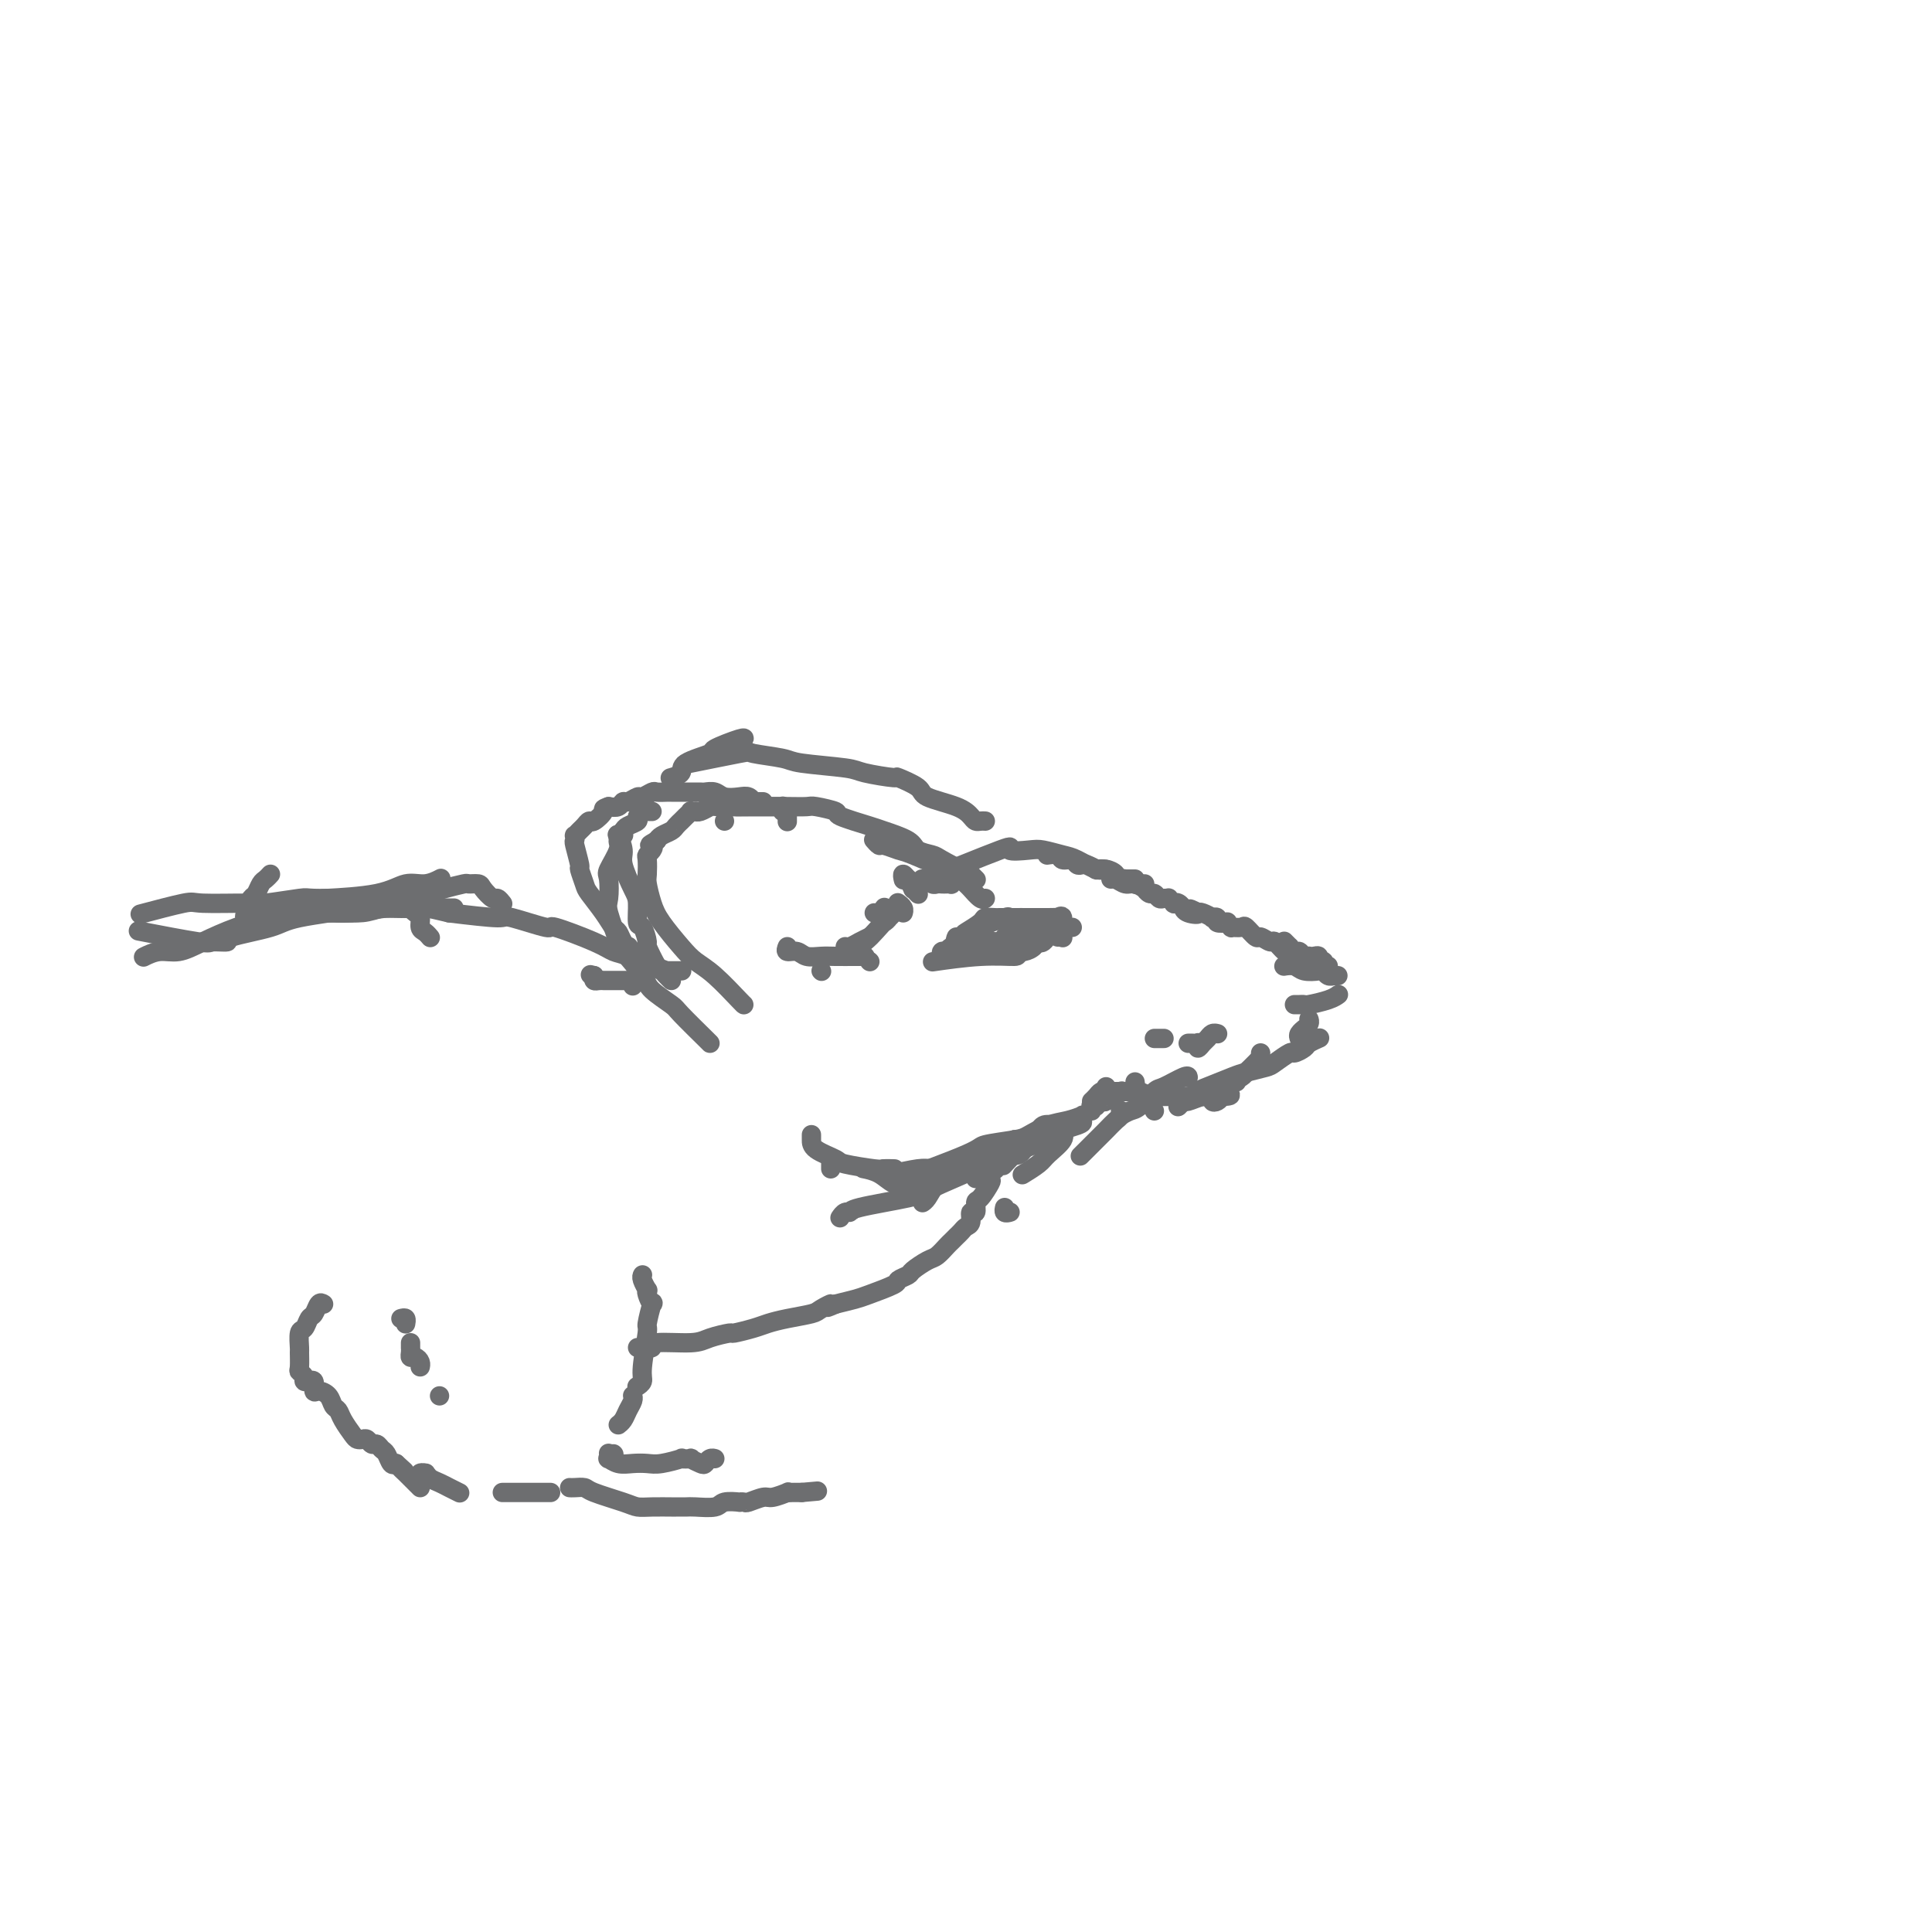 <svg viewBox='0 0 400 400' version='1.1' xmlns='http://www.w3.org/2000/svg' xmlns:xlink='http://www.w3.org/1999/xlink'><g fill='none' stroke='rgb(109,110,112)' stroke-width='4' stroke-linecap='round' stroke-linejoin='round'><path d='M172,241c0.000,0.422 0.000,0.844 0,1c0.000,0.156 0.000,0.044 0,0c0.000,-0.044 0.000,-0.022 0,0'/><path d='M183,242c0.443,0.392 0.886,0.785 1,1c0.114,0.215 -0.102,0.254 1,0c1.102,-0.254 3.522,-0.800 5,-1c1.478,-0.200 2.013,-0.054 3,0c0.987,0.054 2.425,0.015 3,0c0.575,-0.015 0.288,-0.008 0,0'/><path d='M206,241c0.453,-0.030 0.906,-0.061 1,0c0.094,0.061 -0.171,0.212 0,0c0.171,-0.212 0.777,-0.788 1,-1c0.223,-0.212 0.064,-0.061 0,0c-0.064,0.061 -0.032,0.030 0,0'/><path d='M217,236c-0.087,-0.342 -0.174,-0.684 0,-1c0.174,-0.316 0.607,-0.607 1,-1c0.393,-0.393 0.744,-0.889 1,-1c0.256,-0.111 0.415,0.162 1,0c0.585,-0.162 1.596,-0.761 2,-1c0.404,-0.239 0.202,-0.120 0,0'/><path d='M226,230c0.032,-0.415 0.064,-0.829 0,-1c-0.064,-0.171 -0.225,-0.097 0,0c0.225,0.097 0.835,0.218 1,0c0.165,-0.218 -0.115,-0.775 0,-1c0.115,-0.225 0.627,-0.117 1,0c0.373,0.117 0.608,0.241 1,0c0.392,-0.241 0.941,-0.849 1,-1c0.059,-0.151 -0.373,0.156 0,0c0.373,-0.156 1.550,-0.774 2,-1c0.450,-0.226 0.173,-0.061 0,0c-0.173,0.061 -0.242,0.016 0,0c0.242,-0.016 0.796,-0.004 1,0c0.204,0.004 0.058,0.001 0,0c-0.058,-0.001 -0.029,-0.001 0,0'/><path d='M235,224c0.111,0.844 0.222,1.689 0,2c-0.222,0.311 -0.778,0.089 -1,0c-0.222,-0.089 -0.111,-0.044 0,0'/><path d='M229,225c-0.024,0.417 -0.049,0.833 0,1c0.049,0.167 0.171,0.083 0,0c-0.171,-0.083 -0.633,-0.167 -1,0c-0.367,0.167 -0.637,0.583 -1,1c-0.363,0.417 -0.818,0.833 -1,1c-0.182,0.167 -0.091,0.083 0,0'/><path d='M218,235c0.065,0.030 0.130,0.061 0,0c-0.130,-0.061 -0.455,-0.212 -1,0c-0.545,0.212 -1.309,0.789 -2,1c-0.691,0.211 -1.310,0.057 -2,0c-0.690,-0.057 -1.453,-0.015 -2,0c-0.547,0.015 -0.878,0.004 -1,0c-0.122,-0.004 -0.035,-0.001 0,0c0.035,0.001 0.017,0.001 0,0'/><path d='M199,242c0.331,-0.327 0.663,-0.653 1,-1c0.337,-0.347 0.681,-0.713 2,-1c1.319,-0.287 3.615,-0.494 5,-1c1.385,-0.506 1.860,-1.313 3,-2c1.140,-0.688 2.945,-1.256 4,-2c1.055,-0.744 1.361,-1.662 2,-2c0.639,-0.338 1.611,-0.097 2,0c0.389,0.097 0.194,0.048 0,0'/><path d='M230,226c0.305,0.000 0.611,0.000 1,0c0.389,-0.000 0.862,-0.001 1,0c0.138,0.001 -0.061,0.004 0,0c0.061,-0.004 0.380,-0.015 1,0c0.620,0.015 1.542,0.057 2,0c0.458,-0.057 0.451,-0.211 1,0c0.549,0.211 1.652,0.789 2,1c0.348,0.211 -0.060,0.057 0,0c0.060,-0.057 0.588,-0.015 1,0c0.412,0.015 0.707,0.004 1,0c0.293,-0.004 0.585,-0.001 1,0c0.415,0.001 0.952,0.000 1,0c0.048,-0.000 -0.392,-0.000 0,0c0.392,0.000 1.615,0.000 2,0c0.385,-0.000 -0.069,0.000 0,0c0.069,-0.000 0.663,-0.000 1,0c0.337,0.000 0.419,0.000 1,0c0.581,-0.000 1.662,-0.001 2,0c0.338,0.001 -0.068,0.004 0,0c0.068,-0.004 0.610,-0.014 1,0c0.390,0.014 0.629,0.054 1,0c0.371,-0.054 0.873,-0.200 1,0c0.127,0.200 -0.120,0.746 0,1c0.120,0.254 0.606,0.215 1,0c0.394,-0.215 0.697,-0.608 1,-1'/><path d='M253,227c3.497,-0.073 0.740,-0.755 0,-1c-0.740,-0.245 0.536,-0.055 1,0c0.464,0.055 0.117,-0.027 0,0c-0.117,0.027 -0.004,0.162 0,0c0.004,-0.162 -0.101,-0.620 0,-1c0.101,-0.380 0.409,-0.680 1,-1c0.591,-0.320 1.464,-0.659 2,-1c0.536,-0.341 0.736,-0.684 1,-1c0.264,-0.316 0.593,-0.606 1,-1c0.407,-0.394 0.894,-0.894 1,-1c0.106,-0.106 -0.168,0.182 0,0c0.168,-0.182 0.777,-0.832 1,-1c0.223,-0.168 0.060,0.147 0,0c-0.060,-0.147 -0.017,-0.756 0,-1c0.017,-0.244 0.009,-0.122 0,0'/><path d='M244,229c0.507,-0.479 1.014,-0.958 1,-1c-0.014,-0.042 -0.550,0.354 0,0c0.550,-0.354 2.186,-1.457 3,-2c0.814,-0.543 0.808,-0.525 2,-1c1.192,-0.475 3.584,-1.441 5,-2c1.416,-0.559 1.856,-0.709 3,-1c1.144,-0.291 2.993,-0.722 4,-1c1.007,-0.278 1.172,-0.403 2,-1c0.828,-0.597 2.320,-1.666 3,-2c0.680,-0.334 0.547,0.068 1,0c0.453,-0.068 1.493,-0.606 2,-1c0.507,-0.394 0.483,-0.645 1,-1c0.517,-0.355 1.576,-0.816 2,-1c0.424,-0.184 0.212,-0.092 0,0'/><path d='M269,215c-0.121,-0.303 -0.243,-0.607 0,-1c0.243,-0.393 0.850,-0.876 1,-1c0.150,-0.124 -0.156,0.111 0,0c0.156,-0.111 0.773,-0.568 1,-1c0.227,-0.432 0.065,-0.838 0,-1c-0.065,-0.162 -0.032,-0.081 0,0'/><path d='M268,208c0.312,0.006 0.623,0.012 1,0c0.377,-0.012 0.819,-0.042 1,0c0.181,0.042 0.100,0.156 1,0c0.900,-0.156 2.781,-0.580 4,-1c1.219,-0.420 1.777,-0.834 2,-1c0.223,-0.166 0.112,-0.083 0,0'/><path d='M277,202c-0.446,0.008 -0.891,0.016 -1,0c-0.109,-0.016 0.119,-0.056 0,0c-0.119,0.056 -0.584,0.207 -1,0c-0.416,-0.207 -0.784,-0.774 -1,-1c-0.216,-0.226 -0.279,-0.113 -1,0c-0.721,0.113 -2.101,0.226 -3,0c-0.899,-0.226 -1.319,-0.792 -2,-1c-0.681,-0.208 -1.623,-0.060 -2,0c-0.377,0.060 -0.188,0.030 0,0'/><path d='M275,200c-0.414,-0.033 -0.828,-0.065 -1,0c-0.172,0.065 -0.101,0.228 0,0c0.101,-0.228 0.233,-0.846 0,-1c-0.233,-0.154 -0.832,0.154 -1,0c-0.168,-0.154 0.096,-0.772 0,-1c-0.096,-0.228 -0.551,-0.065 -1,0c-0.449,0.065 -0.894,0.033 -1,0c-0.106,-0.033 0.125,-0.065 0,0c-0.125,0.065 -0.607,0.229 -1,0c-0.393,-0.229 -0.697,-0.850 -1,-1c-0.303,-0.150 -0.603,0.170 -1,0c-0.397,-0.170 -0.890,-0.829 -1,-1c-0.110,-0.171 0.163,0.146 0,0c-0.163,-0.146 -0.761,-0.756 -1,-1c-0.239,-0.244 -0.120,-0.122 0,0'/><path d='M270,199c0.431,0.008 0.863,0.016 1,0c0.137,-0.016 -0.020,-0.057 0,0c0.020,0.057 0.216,0.211 0,0c-0.216,-0.211 -0.845,-0.787 -1,-1c-0.155,-0.213 0.166,-0.061 0,0c-0.166,0.061 -0.817,0.033 -1,0c-0.183,-0.033 0.102,-0.069 0,0c-0.102,0.069 -0.589,0.244 -1,0c-0.411,-0.244 -0.744,-0.907 -1,-1c-0.256,-0.093 -0.435,0.383 -1,0c-0.565,-0.383 -1.518,-1.627 -2,-2c-0.482,-0.373 -0.495,0.124 -1,0c-0.505,-0.124 -1.502,-0.871 -2,-1c-0.498,-0.129 -0.496,0.359 -1,0c-0.504,-0.359 -1.512,-1.564 -2,-2c-0.488,-0.436 -0.454,-0.103 -1,0c-0.546,0.103 -1.671,-0.024 -2,0c-0.329,0.024 0.137,0.199 0,0c-0.137,-0.199 -0.878,-0.772 -1,-1c-0.122,-0.228 0.376,-0.113 0,0c-0.376,0.113 -1.624,0.223 -2,0c-0.376,-0.223 0.120,-0.778 0,-1c-0.120,-0.222 -0.857,-0.111 -1,0c-0.143,0.111 0.308,0.222 0,0c-0.308,-0.222 -1.374,-0.778 -2,-1c-0.626,-0.222 -0.813,-0.111 -1,0'/><path d='M248,189c-3.299,-1.564 -0.547,-0.475 0,0c0.547,0.475 -1.111,0.337 -2,0c-0.889,-0.337 -1.008,-0.874 -1,-1c0.008,-0.126 0.142,0.159 0,0c-0.142,-0.159 -0.559,-0.760 -1,-1c-0.441,-0.240 -0.906,-0.117 -1,0c-0.094,0.117 0.182,0.229 0,0c-0.182,-0.229 -0.822,-0.797 -1,-1c-0.178,-0.203 0.107,-0.039 0,0c-0.107,0.039 -0.607,-0.046 -1,0c-0.393,0.046 -0.678,0.224 -1,0c-0.322,-0.224 -0.681,-0.849 -1,-1c-0.319,-0.151 -0.599,0.171 -1,0c-0.401,-0.171 -0.923,-0.834 -1,-1c-0.077,-0.166 0.291,0.166 0,0c-0.291,-0.166 -1.241,-0.829 -2,-1c-0.759,-0.171 -1.327,0.150 -2,0c-0.673,-0.150 -1.450,-0.771 -2,-1c-0.550,-0.229 -0.871,-0.065 -1,0c-0.129,0.065 -0.064,0.033 0,0'/><path d='M237,183c-0.457,-0.002 -0.914,-0.005 -1,0c-0.086,0.005 0.199,0.016 0,0c-0.199,-0.016 -0.884,-0.060 -1,0c-0.116,0.060 0.335,0.223 0,0c-0.335,-0.223 -1.457,-0.830 -2,-1c-0.543,-0.170 -0.508,0.099 -1,0c-0.492,-0.099 -1.512,-0.566 -2,-1c-0.488,-0.434 -0.445,-0.835 -1,-1c-0.555,-0.165 -1.707,-0.096 -2,0c-0.293,0.096 0.273,0.218 0,0c-0.273,-0.218 -1.387,-0.775 -2,-1c-0.613,-0.225 -0.726,-0.117 -1,0c-0.274,0.117 -0.708,0.241 -1,0c-0.292,-0.241 -0.442,-0.849 -1,-1c-0.558,-0.151 -1.522,0.156 -2,0c-0.478,-0.156 -0.468,-0.774 -1,-1c-0.532,-0.226 -1.607,-0.061 -2,0c-0.393,0.061 -0.106,0.016 0,0c0.106,-0.016 0.030,-0.005 0,0c-0.030,0.005 -0.015,0.002 0,0'/><path d='M252,214c0.089,0.025 0.178,0.050 0,0c-0.178,-0.050 -0.622,-0.175 -1,0c-0.378,0.175 -0.689,0.649 -1,1c-0.311,0.351 -0.622,0.577 -1,1c-0.378,0.423 -0.823,1.041 -1,1c-0.177,-0.041 -0.086,-0.743 0,-1c0.086,-0.257 0.167,-0.069 0,0c-0.167,0.069 -0.584,0.019 -1,0c-0.416,-0.019 -0.833,-0.005 -1,0c-0.167,0.005 -0.083,0.003 0,0'/><path d='M241,215c-0.452,0.000 -0.905,0.000 -1,0c-0.095,0.000 0.167,-0.000 0,0c-0.167,0.000 -0.762,0.000 -1,0c-0.238,-0.000 -0.119,0.000 0,0'/><path d='M235,182c-0.455,-0.000 -0.909,-0.000 -1,0c-0.091,0.000 0.182,0.001 0,0c-0.182,-0.001 -0.817,-0.003 -1,0c-0.183,0.003 0.088,0.011 0,0c-0.088,-0.011 -0.535,-0.039 -1,0c-0.465,0.039 -0.946,0.147 -1,0c-0.054,-0.147 0.321,-0.550 0,-1c-0.321,-0.450 -1.339,-0.947 -2,-1c-0.661,-0.053 -0.965,0.339 -2,0c-1.035,-0.339 -2.802,-1.410 -4,-2c-1.198,-0.590 -1.826,-0.700 -3,-1c-1.174,-0.300 -2.892,-0.790 -4,-1c-1.108,-0.210 -1.606,-0.139 -3,0c-1.394,0.139 -3.683,0.347 -4,0c-0.317,-0.347 1.338,-1.247 -2,0c-3.338,1.247 -11.668,4.642 -15,6c-3.332,1.358 -1.666,0.679 0,0'/><path d='M201,182c0.000,0.000 0.000,0.000 0,0c0.000,0.000 0.000,0.000 0,0'/><path d='M199,182c-0.455,0.030 -0.909,0.061 -1,0c-0.091,-0.061 0.183,-0.212 0,0c-0.183,0.212 -0.823,0.789 -1,1c-0.177,0.211 0.107,0.058 0,0c-0.107,-0.058 -0.607,-0.019 -1,0c-0.393,0.019 -0.679,0.019 -1,0c-0.321,-0.019 -0.678,-0.058 -1,0c-0.322,0.058 -0.608,0.212 -1,0c-0.392,-0.212 -0.890,-0.789 -1,-1c-0.110,-0.211 0.166,-0.057 0,0c-0.166,0.057 -0.776,0.015 -1,0c-0.224,-0.015 -0.064,-0.004 0,0c0.064,0.004 0.032,0.002 0,0'/><path d='M181,174c-0.105,-0.121 -0.209,-0.242 0,0c0.209,0.242 0.732,0.846 1,1c0.268,0.154 0.280,-0.143 1,0c0.720,0.143 2.147,0.725 3,1c0.853,0.275 1.131,0.243 3,1c1.869,0.757 5.331,2.301 7,3c1.669,0.699 1.547,0.551 2,1c0.453,0.449 1.480,1.493 2,2c0.520,0.507 0.531,0.476 1,1c0.469,0.524 1.395,1.603 2,2c0.605,0.397 0.887,0.114 1,0c0.113,-0.114 0.056,-0.057 0,0'/><path d='M202,182c-0.033,-0.033 -0.065,-0.066 0,0c0.065,0.066 0.228,0.230 0,0c-0.228,-0.230 -0.845,-0.853 -1,-1c-0.155,-0.147 0.154,0.182 0,0c-0.154,-0.182 -0.770,-0.874 -1,-1c-0.230,-0.126 -0.075,0.314 -1,0c-0.925,-0.314 -2.931,-1.384 -4,-2c-1.069,-0.616 -1.202,-0.780 -2,-1c-0.798,-0.220 -2.261,-0.497 -3,-1c-0.739,-0.503 -0.755,-1.234 -2,-2c-1.245,-0.766 -3.721,-1.568 -5,-2c-1.279,-0.432 -1.363,-0.494 -3,-1c-1.637,-0.506 -4.828,-1.456 -6,-2c-1.172,-0.544 -0.324,-0.682 -1,-1c-0.676,-0.318 -2.875,-0.817 -4,-1c-1.125,-0.183 -1.174,-0.049 -2,0c-0.826,0.049 -2.428,0.013 -4,0c-1.572,-0.013 -3.116,-0.004 -5,0c-1.884,0.004 -4.110,0.001 -5,0c-0.890,-0.001 -0.445,-0.001 0,0'/><path d='M163,170c-0.000,-0.032 -0.000,-0.065 0,0c0.000,0.065 0.001,0.227 0,0c-0.001,-0.227 -0.004,-0.845 0,-1c0.004,-0.155 0.015,0.151 0,0c-0.015,-0.151 -0.056,-0.758 0,-1c0.056,-0.242 0.208,-0.117 0,0c-0.208,0.117 -0.778,0.228 -1,0c-0.222,-0.228 -0.097,-0.793 0,-1c0.097,-0.207 0.167,-0.055 0,0c-0.167,0.055 -0.570,0.015 -1,0c-0.430,-0.015 -0.887,-0.004 -1,0c-0.113,0.004 0.117,0.001 0,0c-0.117,-0.001 -0.579,-0.001 -1,0c-0.421,0.001 -0.799,0.004 -1,0c-0.201,-0.004 -0.226,-0.015 -2,0c-1.774,0.015 -5.297,0.057 -7,0c-1.703,-0.057 -1.585,-0.211 -2,0c-0.415,0.211 -1.364,0.788 -2,1c-0.636,0.212 -0.959,0.061 -1,0c-0.041,-0.061 0.200,-0.031 0,0c-0.200,0.031 -0.842,0.065 -1,0c-0.158,-0.065 0.169,-0.228 0,0c-0.169,0.228 -0.833,0.849 -1,1c-0.167,0.151 0.164,-0.167 0,0c-0.164,0.167 -0.821,0.818 -1,1c-0.179,0.182 0.121,-0.106 0,0c-0.121,0.106 -0.661,0.606 -1,1c-0.339,0.394 -0.476,0.683 -1,1c-0.524,0.317 -1.435,0.662 -2,1c-0.565,0.338 -0.782,0.669 -1,1'/><path d='M136,174c-2.254,1.264 -1.388,0.923 -1,1c0.388,0.077 0.299,0.571 0,1c-0.299,0.429 -0.810,0.793 -1,1c-0.190,0.207 -0.061,0.259 0,1c0.061,0.741 0.054,2.173 0,3c-0.054,0.827 -0.153,1.051 0,2c0.153,0.949 0.559,2.625 1,4c0.441,1.375 0.917,2.449 2,4c1.083,1.551 2.774,3.578 4,5c1.226,1.422 1.989,2.237 3,3c1.011,0.763 2.271,1.472 4,3c1.729,1.528 3.927,3.873 5,5c1.073,1.127 1.021,1.036 1,1c-0.021,-0.036 -0.010,-0.018 0,0'/><path d='M150,170c0.000,0.000 0.000,0.000 0,0c0.000,0.000 0.000,0.000 0,0'/><path d='M158,166c-0.454,-0.002 -0.909,-0.004 -1,0c-0.091,0.004 0.181,0.015 0,0c-0.181,-0.015 -0.815,-0.056 -1,0c-0.185,0.056 0.078,0.207 0,0c-0.078,-0.207 -0.497,-0.774 -1,-1c-0.503,-0.226 -1.090,-0.113 -2,0c-0.910,0.113 -2.145,0.226 -3,0c-0.855,-0.226 -1.331,-0.793 -2,-1c-0.669,-0.207 -1.531,-0.056 -2,0c-0.469,0.056 -0.544,0.015 -1,0c-0.456,-0.015 -1.292,-0.004 -2,0c-0.708,0.004 -1.288,-0.000 -2,0c-0.712,0.000 -1.557,0.004 -2,0c-0.443,-0.004 -0.485,-0.016 -1,0c-0.515,0.016 -1.504,0.061 -2,0c-0.496,-0.061 -0.500,-0.228 -1,0c-0.500,0.228 -1.495,0.849 -2,1c-0.505,0.151 -0.519,-0.170 -1,0c-0.481,0.170 -1.428,0.829 -2,1c-0.572,0.171 -0.769,-0.146 -1,0c-0.231,0.146 -0.494,0.756 -1,1c-0.506,0.244 -1.253,0.122 -2,0'/><path d='M126,167c-1.665,0.566 -0.827,0.480 -1,1c-0.173,0.520 -1.357,1.646 -2,2c-0.643,0.354 -0.747,-0.064 -1,0c-0.253,0.064 -0.656,0.609 -1,1c-0.344,0.391 -0.629,0.626 -1,1c-0.371,0.374 -0.827,0.885 -1,1c-0.173,0.115 -0.061,-0.168 0,0c0.061,0.168 0.072,0.787 0,1c-0.072,0.213 -0.228,0.019 0,1c0.228,0.981 0.841,3.137 1,4c0.159,0.863 -0.137,0.434 0,1c0.137,0.566 0.705,2.125 1,3c0.295,0.875 0.316,1.064 1,2c0.684,0.936 2.029,2.619 3,4c0.971,1.381 1.567,2.460 2,3c0.433,0.540 0.703,0.541 1,1c0.297,0.459 0.619,1.377 1,2c0.381,0.623 0.819,0.951 1,1c0.181,0.049 0.105,-0.180 0,0c-0.105,0.180 -0.238,0.769 0,1c0.238,0.231 0.847,0.103 1,0c0.153,-0.103 -0.152,-0.182 0,0c0.152,0.182 0.759,0.623 1,1c0.241,0.377 0.116,0.689 0,1c-0.116,0.311 -0.224,0.622 0,1c0.224,0.378 0.778,0.822 1,1c0.222,0.178 0.111,0.089 0,0'/><path d='M135,168c-0.300,-0.006 -0.600,-0.013 -1,0c-0.400,0.013 -0.898,0.045 -1,0c-0.102,-0.045 0.194,-0.167 0,0c-0.194,0.167 -0.879,0.624 -1,1c-0.121,0.376 0.320,0.673 0,1c-0.320,0.327 -1.402,0.686 -2,1c-0.598,0.314 -0.712,0.585 -1,1c-0.288,0.415 -0.750,0.976 -1,1c-0.250,0.024 -0.287,-0.487 0,0c0.287,0.487 0.899,1.974 1,3c0.101,1.026 -0.310,1.592 0,3c0.310,1.408 1.341,3.656 2,5c0.659,1.344 0.945,1.782 1,3c0.055,1.218 -0.122,3.216 0,4c0.122,0.784 0.544,0.353 1,1c0.456,0.647 0.948,2.372 1,3c0.052,0.628 -0.336,0.158 0,1c0.336,0.842 1.397,2.996 2,4c0.603,1.004 0.749,0.857 1,1c0.251,0.143 0.606,0.577 1,1c0.394,0.423 0.827,0.835 1,1c0.173,0.165 0.087,0.082 0,0'/><path d='M129,172c0.009,0.417 0.019,0.833 0,1c-0.019,0.167 -0.065,0.083 0,0c0.065,-0.083 0.242,-0.166 0,0c-0.242,0.166 -0.901,0.580 -1,1c-0.099,0.420 0.364,0.846 0,2c-0.364,1.154 -1.554,3.035 -2,4c-0.446,0.965 -0.148,1.014 0,2c0.148,0.986 0.145,2.908 0,4c-0.145,1.092 -0.431,1.355 0,3c0.431,1.645 1.580,4.672 2,6c0.420,1.328 0.112,0.957 1,2c0.888,1.043 2.974,3.499 4,5c1.026,1.501 0.993,2.049 2,3c1.007,0.951 3.054,2.307 4,3c0.946,0.693 0.790,0.722 2,2c1.210,1.278 3.787,3.806 5,5c1.213,1.194 1.061,1.056 1,1c-0.061,-0.056 -0.030,-0.028 0,0'/><path d='M204,170c-0.328,-0.018 -0.656,-0.035 -1,0c-0.344,0.035 -0.705,0.123 -1,0c-0.295,-0.123 -0.525,-0.457 -1,-1c-0.475,-0.543 -1.193,-1.293 -3,-2c-1.807,-0.707 -4.701,-1.369 -6,-2c-1.299,-0.631 -1.002,-1.230 -2,-2c-0.998,-0.770 -3.290,-1.712 -4,-2c-0.710,-0.288 0.162,0.078 -1,0c-1.162,-0.078 -4.358,-0.598 -6,-1c-1.642,-0.402 -1.730,-0.684 -4,-1c-2.270,-0.316 -6.722,-0.666 -9,-1c-2.278,-0.334 -2.381,-0.653 -4,-1c-1.619,-0.347 -4.754,-0.722 -6,-1c-1.246,-0.278 -0.605,-0.460 -3,0c-2.395,0.460 -7.827,1.560 -10,2c-2.173,0.440 -1.086,0.220 0,0'/><path d='M154,153c-0.041,0.056 -0.082,0.112 0,0c0.082,-0.112 0.287,-0.391 -1,0c-1.287,0.391 -4.065,1.453 -5,2c-0.935,0.547 -0.027,0.577 -1,1c-0.973,0.423 -3.828,1.237 -5,2c-1.172,0.763 -0.662,1.475 -1,2c-0.338,0.525 -1.525,0.864 -2,1c-0.475,0.136 -0.237,0.068 0,0'/><path d='M187,182c0.033,0.148 0.065,0.296 0,0c-0.065,-0.296 -0.229,-1.037 0,-1c0.229,0.037 0.850,0.851 1,1c0.150,0.149 -0.170,-0.366 0,0c0.170,0.366 0.829,1.614 1,2c0.171,0.386 -0.146,-0.088 0,0c0.146,0.088 0.756,0.740 1,1c0.244,0.260 0.122,0.130 0,0'/><path d='M186,187c-0.113,-0.083 -0.226,-0.167 0,0c0.226,0.167 0.792,0.583 1,1c0.208,0.417 0.060,0.833 0,1c-0.060,0.167 -0.030,0.083 0,0'/><path d='M183,188c0.083,-0.113 0.167,-0.226 0,0c-0.167,0.226 -0.583,0.792 -1,1c-0.417,0.208 -0.833,0.060 -1,0c-0.167,-0.060 -0.083,-0.030 0,0'/><path d='M180,194c-0.047,0.022 -0.093,0.044 0,0c0.093,-0.044 0.326,-0.156 0,0c-0.326,0.156 -1.211,0.578 -2,1c-0.789,0.422 -1.482,0.844 -2,1c-0.518,0.156 -0.862,0.044 -1,0c-0.138,-0.044 -0.069,-0.022 0,0'/><path d='M180,199c0.000,0.000 0.100,0.100 0.1,0.1'/><path d='M163,196c-0.186,0.453 -0.371,0.906 0,1c0.371,0.094 1.300,-0.171 2,0c0.700,0.171 1.172,0.778 2,1c0.828,0.222 2.012,0.060 3,0c0.988,-0.060 1.781,-0.016 3,0c1.219,0.016 2.863,0.004 4,0c1.137,-0.004 1.768,-0.001 2,0c0.232,0.001 0.066,0.000 0,0c-0.066,-0.000 -0.033,-0.000 0,0'/><path d='M178,196c-0.028,-0.507 -0.056,-1.014 0,-1c0.056,0.014 0.196,0.550 1,0c0.804,-0.550 2.272,-2.186 3,-3c0.728,-0.814 0.718,-0.808 1,-1c0.282,-0.192 0.857,-0.584 1,-1c0.143,-0.416 -0.148,-0.858 0,-1c0.148,-0.142 0.733,0.014 1,0c0.267,-0.014 0.216,-0.200 0,0c-0.216,0.200 -0.597,0.785 -1,1c-0.403,0.215 -0.830,0.062 -1,0c-0.170,-0.062 -0.085,-0.031 0,0'/><path d='M170,201c0.000,0.000 0.100,0.100 0.1,0.1'/><path d='M219,194c0.542,-1.691 1.083,-3.381 1,-4c-0.083,-0.619 -0.791,-0.166 -1,0c-0.209,0.166 0.080,0.045 0,0c-0.080,-0.045 -0.528,-0.014 -2,0c-1.472,0.014 -3.967,0.010 -5,0c-1.033,-0.010 -0.602,-0.025 -1,0c-0.398,0.025 -1.624,0.090 -2,0c-0.376,-0.090 0.096,-0.335 -1,0c-1.096,0.335 -3.762,1.252 -5,2c-1.238,0.748 -1.050,1.329 -2,2c-0.950,0.671 -3.039,1.434 -4,2c-0.961,0.566 -0.794,0.937 -1,1c-0.206,0.063 -0.787,-0.180 -1,0c-0.213,0.180 -0.060,0.784 0,1c0.060,0.216 0.027,0.046 0,0c-0.027,-0.046 -0.049,0.034 0,0c0.049,-0.034 0.169,-0.181 1,-1c0.831,-0.819 2.374,-2.311 3,-3c0.626,-0.689 0.336,-0.577 1,-1c0.664,-0.423 2.282,-1.381 3,-2c0.718,-0.619 0.535,-0.898 1,-1c0.465,-0.102 1.578,-0.027 2,0c0.422,0.027 0.152,0.007 1,0c0.848,-0.007 2.814,-0.002 4,0c1.186,0.002 1.593,0.001 2,0'/><path d='M213,190c2.199,0.088 2.697,0.808 3,1c0.303,0.192 0.411,-0.145 1,0c0.589,0.145 1.659,0.771 2,1c0.341,0.229 -0.048,0.061 0,0c0.048,-0.061 0.532,-0.016 1,0c0.468,0.016 0.921,0.004 1,0c0.079,-0.004 -0.217,-0.001 0,0c0.217,0.001 0.948,0.000 1,0c0.052,-0.000 -0.574,-0.000 -1,0c-0.426,0.000 -0.653,0.000 -1,0c-0.347,-0.000 -0.813,-0.000 -1,0c-0.187,0.000 -0.093,0.000 0,0'/><path d='M208,194c0.000,0.000 0.100,0.100 0.1,0.1'/><path d='M199,194c0.000,0.000 0.100,0.100 0.1,0.1'/><path d='M201,194c-0.089,-0.119 -0.178,-0.238 0,0c0.178,0.238 0.622,0.835 1,1c0.378,0.165 0.689,-0.100 1,0c0.311,0.100 0.622,0.565 1,1c0.378,0.435 0.822,0.838 1,1c0.178,0.162 0.089,0.081 0,0'/><path d='M198,194c-0.178,0.423 -0.357,0.846 0,1c0.357,0.154 1.248,0.040 2,0c0.752,-0.040 1.364,-0.004 2,0c0.636,0.004 1.295,-0.023 3,0c1.705,0.023 4.457,0.097 6,0c1.543,-0.097 1.878,-0.366 3,-1c1.122,-0.634 3.033,-1.632 4,-2c0.967,-0.368 0.991,-0.105 1,0c0.009,0.105 0.005,0.053 0,0'/><path d='M204,194c0.447,0.453 0.894,0.906 1,1c0.106,0.094 -0.129,-0.171 1,0c1.129,0.171 3.622,0.778 5,1c1.378,0.222 1.640,0.060 2,0c0.360,-0.060 0.817,-0.017 1,0c0.183,0.017 0.091,0.009 0,0'/><path d='M220,194c0.037,0.121 0.074,0.243 0,0c-0.074,-0.243 -0.258,-0.849 -1,-1c-0.742,-0.151 -2.043,0.154 -3,0c-0.957,-0.154 -1.570,-0.766 -2,-1c-0.430,-0.234 -0.676,-0.090 -1,0c-0.324,0.090 -0.726,0.127 -1,0c-0.274,-0.127 -0.420,-0.419 -1,0c-0.580,0.419 -1.594,1.548 -2,2c-0.406,0.452 -0.203,0.226 0,0'/><path d='M219,192c-0.474,0.095 -0.948,0.190 -1,0c-0.052,-0.190 0.316,-0.663 0,0c-0.316,0.663 -1.318,2.464 -2,3c-0.682,0.536 -1.046,-0.192 -2,0c-0.954,0.192 -2.499,1.306 -3,2c-0.501,0.694 0.041,0.970 -1,1c-1.041,0.030 -3.665,-0.184 -7,0c-3.335,0.184 -7.381,0.767 -9,1c-1.619,0.233 -0.809,0.117 0,0'/><path d='M203,194c0.355,0.445 0.710,0.889 1,1c0.290,0.111 0.514,-0.113 1,0c0.486,0.113 1.234,0.563 2,1c0.766,0.437 1.550,0.859 2,1c0.450,0.141 0.565,-0.001 1,0c0.435,0.001 1.189,0.145 2,0c0.811,-0.145 1.680,-0.577 2,-1c0.320,-0.423 0.091,-0.835 0,-1c-0.091,-0.165 -0.046,-0.082 0,0'/><path d='M256,224c-0.455,0.033 -0.911,0.065 -1,0c-0.089,-0.065 0.188,-0.229 0,0c-0.188,0.229 -0.841,0.850 -1,1c-0.159,0.150 0.177,-0.171 0,0c-0.177,0.171 -0.867,0.835 -1,1c-0.133,0.165 0.291,-0.167 0,0c-0.291,0.167 -1.297,0.833 -2,1c-0.703,0.167 -1.103,-0.165 -2,0c-0.897,0.165 -2.292,0.828 -3,1c-0.708,0.172 -0.729,-0.146 -1,0c-0.271,0.146 -0.792,0.756 -1,1c-0.208,0.244 -0.104,0.122 0,0'/><path d='M239,230c0.000,0.000 0.000,0.000 0,0c0.000,0.000 0.000,0.000 0,0c0.000,-0.000 0.000,0.000 0,0'/><path d='M246,223c0.002,0.059 0.005,0.117 0,0c-0.005,-0.117 -0.017,-0.411 -1,0c-0.983,0.411 -2.936,1.525 -4,2c-1.064,0.475 -1.238,0.310 -2,1c-0.762,0.690 -2.111,2.237 -3,3c-0.889,0.763 -1.316,0.744 -2,1c-0.684,0.256 -1.624,0.787 -2,1c-0.376,0.213 -0.188,0.106 0,0'/><path d='M232,230c-0.017,-0.097 -0.033,-0.193 0,0c0.033,0.193 0.117,0.676 0,1c-0.117,0.324 -0.435,0.490 -1,1c-0.565,0.510 -1.378,1.363 -2,2c-0.622,0.637 -1.052,1.056 -2,2c-0.948,0.944 -2.414,2.413 -3,3c-0.586,0.587 -0.293,0.294 0,0'/><path d='M221,233c-0.504,0.275 -1.008,0.550 -1,1c0.008,0.450 0.527,1.074 0,2c-0.527,0.926 -2.100,2.156 -3,3c-0.900,0.844 -1.127,1.304 -2,2c-0.873,0.696 -2.392,1.627 -3,2c-0.608,0.373 -0.304,0.186 0,0'/><path d='M210,236c0.083,-0.083 0.167,-0.167 -1,1c-1.167,1.167 -3.583,3.583 -5,5c-1.417,1.417 -1.833,1.833 -2,2c-0.167,0.167 -0.083,0.083 0,0'/><path d='M198,241c-0.500,0.491 -0.999,0.983 -1,1c-0.001,0.017 0.497,-0.440 0,0c-0.497,0.440 -1.989,1.778 -3,3c-1.011,1.222 -1.541,2.329 -2,3c-0.459,0.671 -0.845,0.906 -1,1c-0.155,0.094 -0.077,0.047 0,0'/><path d='M202,241c-0.083,0.113 -0.166,0.226 0,0c0.166,-0.226 0.580,-0.793 1,-1c0.420,-0.207 0.844,-0.056 1,0c0.156,0.056 0.042,0.015 0,0c-0.042,-0.015 -0.011,-0.004 0,0c0.011,0.004 0.003,0.001 0,0c-0.003,-0.001 -0.002,-0.001 0,0'/><path d='M208,241c-0.263,0.285 -0.525,0.570 0,0c0.525,-0.570 1.838,-1.995 3,-3c1.162,-1.005 2.172,-1.589 3,-2c0.828,-0.411 1.472,-0.648 2,-1c0.528,-0.352 0.939,-0.819 1,-1c0.061,-0.181 -0.228,-0.075 0,0c0.228,0.075 0.974,0.119 1,0c0.026,-0.119 -0.668,-0.399 -1,0c-0.332,0.399 -0.304,1.479 -1,2c-0.696,0.521 -2.118,0.483 -3,1c-0.882,0.517 -1.224,1.589 -2,2c-0.776,0.411 -1.985,0.162 -3,0c-1.015,-0.162 -1.835,-0.235 -2,0c-0.165,0.235 0.326,0.780 0,1c-0.326,0.220 -1.468,0.116 -2,0c-0.532,-0.116 -0.452,-0.244 -1,0c-0.548,0.244 -1.724,0.860 -2,1c-0.276,0.140 0.346,-0.197 0,0c-0.346,0.197 -1.662,0.929 -2,1c-0.338,0.071 0.301,-0.517 -1,0c-1.301,0.517 -4.543,2.139 -6,3c-1.457,0.861 -1.131,0.960 -1,1c0.131,0.040 0.065,0.020 0,0'/><path d='M174,252c-0.079,0.118 -0.158,0.235 0,0c0.158,-0.235 0.553,-0.823 1,-1c0.447,-0.177 0.947,0.058 1,0c0.053,-0.058 -0.340,-0.409 2,-1c2.340,-0.591 7.412,-1.422 10,-2c2.588,-0.578 2.691,-0.903 5,-2c2.309,-1.097 6.822,-2.966 9,-4c2.178,-1.034 2.020,-1.232 4,-2c1.980,-0.768 6.099,-2.104 8,-3c1.901,-0.896 1.583,-1.351 3,-2c1.417,-0.649 4.567,-1.491 6,-2c1.433,-0.509 1.147,-0.684 1,-1c-0.147,-0.316 -0.154,-0.771 0,-1c0.154,-0.229 0.470,-0.230 0,0c-0.470,0.230 -1.728,0.692 -3,1c-1.272,0.308 -2.560,0.463 -4,1c-1.440,0.537 -3.033,1.455 -4,2c-0.967,0.545 -1.309,0.718 -3,1c-1.691,0.282 -4.732,0.674 -6,1c-1.268,0.326 -0.765,0.588 -4,2c-3.235,1.412 -10.210,3.975 -13,5c-2.790,1.025 -1.395,0.513 0,0'/><path d='M197,242c-0.029,-0.122 -0.057,-0.244 0,0c0.057,0.244 0.200,0.854 0,1c-0.200,0.146 -0.744,-0.171 -1,0c-0.256,0.171 -0.225,0.830 -1,1c-0.775,0.170 -2.357,-0.149 -3,0c-0.643,0.149 -0.349,0.765 -1,1c-0.651,0.235 -2.249,0.087 -3,0c-0.751,-0.087 -0.657,-0.115 -1,0c-0.343,0.115 -1.123,0.371 -2,0c-0.877,-0.371 -1.852,-1.369 -3,-2c-1.148,-0.631 -2.471,-0.895 -3,-1c-0.529,-0.105 -0.265,-0.053 0,0'/><path d='M168,235c-0.001,-0.067 -0.002,-0.134 0,0c0.002,0.134 0.008,0.471 0,1c-0.008,0.529 -0.028,1.252 1,2c1.028,0.748 3.106,1.521 4,2c0.894,0.479 0.604,0.664 2,1c1.396,0.336 4.477,0.822 6,1c1.523,0.178 1.487,0.048 2,0c0.513,-0.048 1.575,-0.014 2,0c0.425,0.014 0.212,0.007 0,0'/><path d='M209,251c0.113,-0.030 0.226,-0.060 0,0c-0.226,0.060 -0.792,0.208 -1,0c-0.208,-0.208 -0.060,-0.774 0,-1c0.060,-0.226 0.030,-0.113 0,0'/><path d='M206,241c-0.029,0.407 -0.059,0.814 0,1c0.059,0.186 0.205,0.152 0,0c-0.205,-0.152 -0.763,-0.421 -1,0c-0.237,0.421 -0.153,1.532 0,2c0.153,0.468 0.377,0.291 0,1c-0.377,0.709 -1.354,2.302 -2,3c-0.646,0.698 -0.961,0.502 -1,1c-0.039,0.498 0.197,1.691 0,2c-0.197,0.309 -0.827,-0.267 -1,0c-0.173,0.267 0.112,1.377 0,2c-0.112,0.623 -0.622,0.759 -1,1c-0.378,0.241 -0.625,0.588 -1,1c-0.375,0.412 -0.877,0.888 -1,1c-0.123,0.112 0.134,-0.140 0,0c-0.134,0.140 -0.660,0.671 -1,1c-0.340,0.329 -0.496,0.455 -1,1c-0.504,0.545 -1.358,1.508 -2,2c-0.642,0.492 -1.071,0.512 -2,1c-0.929,0.488 -2.357,1.444 -3,2c-0.643,0.556 -0.503,0.712 -1,1c-0.497,0.288 -1.633,0.707 -2,1c-0.367,0.293 0.036,0.460 -1,1c-1.036,0.540 -3.510,1.453 -5,2c-1.490,0.547 -1.997,0.728 -3,1c-1.003,0.272 -2.501,0.636 -4,1'/><path d='M173,270c-3.369,1.499 -1.290,0.247 -1,0c0.290,-0.247 -1.208,0.511 -2,1c-0.792,0.489 -0.879,0.709 -2,1c-1.121,0.291 -3.278,0.652 -5,1c-1.722,0.348 -3.010,0.685 -4,1c-0.990,0.315 -1.681,0.610 -3,1c-1.319,0.390 -3.265,0.874 -4,1c-0.735,0.126 -0.258,-0.106 -1,0c-0.742,0.106 -2.703,0.550 -4,1c-1.297,0.450 -1.931,0.905 -4,1c-2.069,0.095 -5.574,-0.171 -7,0c-1.426,0.171 -0.774,0.778 -1,1c-0.226,0.222 -1.330,0.060 -2,0c-0.670,-0.060 -0.906,-0.017 -1,0c-0.094,0.017 -0.047,0.009 0,0'/><path d='M131,204c0.009,0.113 0.017,0.226 0,0c-0.017,-0.226 -0.061,-0.793 0,-1c0.061,-0.207 0.226,-0.056 0,0c-0.226,0.056 -0.845,0.015 -1,0c-0.155,-0.015 0.153,-0.004 0,0c-0.153,0.004 -0.765,0.001 -1,0c-0.235,-0.001 -0.091,-0.000 0,0c0.091,0.000 0.130,0.000 0,0c-0.130,-0.000 -0.430,-0.000 -1,0c-0.570,0.000 -1.410,0.001 -2,0c-0.590,-0.001 -0.929,-0.003 -1,0c-0.071,0.003 0.125,0.011 0,0c-0.125,-0.011 -0.572,-0.041 -1,0c-0.428,0.041 -0.837,0.155 -1,0c-0.163,-0.155 -0.082,-0.577 0,-1'/><path d='M123,202c-1.333,-0.333 -0.667,-0.167 0,0'/><path d='M141,201c0.122,0.000 0.244,0.000 0,0c-0.244,-0.000 -0.854,-0.000 -1,0c-0.146,0.000 0.171,0.000 0,0c-0.171,-0.000 -0.831,-0.000 -1,0c-0.169,0.000 0.154,0.001 0,0c-0.154,-0.001 -0.785,-0.005 -1,0c-0.215,0.005 -0.016,0.017 0,0c0.016,-0.017 -0.152,-0.064 0,0c0.152,0.064 0.624,0.239 0,0c-0.624,-0.239 -2.342,-0.891 -3,-1c-0.658,-0.109 -0.255,0.327 -1,0c-0.745,-0.327 -2.638,-1.416 -4,-2c-1.362,-0.584 -2.194,-0.662 -3,-1c-0.806,-0.338 -1.585,-0.937 -4,-2c-2.415,-1.063 -6.465,-2.589 -8,-3c-1.535,-0.411 -0.556,0.292 -2,0c-1.444,-0.292 -5.312,-1.579 -7,-2c-1.688,-0.421 -1.197,0.022 -3,0c-1.803,-0.022 -5.902,-0.511 -10,-1'/><path d='M93,189c-8.667,-2.066 -6.336,-1.231 -8,-1c-1.664,0.231 -7.324,-0.143 -11,0c-3.676,0.143 -5.368,0.804 -7,1c-1.632,0.196 -3.206,-0.073 -5,0c-1.794,0.073 -3.810,0.488 -6,1c-2.190,0.512 -4.556,1.122 -7,2c-2.444,0.878 -4.967,2.025 -7,3c-2.033,0.975 -3.576,1.777 -5,2c-1.424,0.223 -2.730,-0.132 -4,0c-1.270,0.132 -2.506,0.752 -3,1c-0.494,0.248 -0.247,0.124 0,0'/><path d='M89,194c0.081,0.098 0.163,0.195 0,0c-0.163,-0.195 -0.570,-0.683 -1,-1c-0.430,-0.317 -0.884,-0.462 -1,-1c-0.116,-0.538 0.105,-1.469 0,-2c-0.105,-0.531 -0.536,-0.662 -1,-1c-0.464,-0.338 -0.961,-0.883 -1,-1c-0.039,-0.117 0.378,0.195 -1,0c-1.378,-0.195 -4.553,-0.897 -6,-1c-1.447,-0.103 -1.165,0.393 -4,1c-2.835,0.607 -8.785,1.325 -12,2c-3.215,0.675 -3.695,1.307 -6,2c-2.305,0.693 -6.434,1.446 -8,2c-1.566,0.554 -0.569,0.908 -1,1c-0.431,0.092 -2.291,-0.078 -3,0c-0.709,0.078 -0.268,0.406 -3,0c-2.732,-0.406 -8.638,-1.544 -11,-2c-2.362,-0.456 -1.181,-0.228 0,0'/><path d='M65,189c0.440,-0.001 0.880,-0.001 1,0c0.120,0.001 -0.079,0.004 0,0c0.079,-0.004 0.438,-0.014 2,0c1.562,0.014 4.328,0.053 6,0c1.672,-0.053 2.250,-0.196 5,-1c2.750,-0.804 7.672,-2.268 10,-3c2.328,-0.732 2.062,-0.730 3,-1c0.938,-0.270 3.081,-0.811 4,-1c0.919,-0.189 0.613,-0.027 1,0c0.387,0.027 1.466,-0.080 2,0c0.534,0.080 0.521,0.347 1,1c0.479,0.653 1.449,1.692 2,2c0.551,0.308 0.684,-0.113 1,0c0.316,0.113 0.816,0.761 1,1c0.184,0.239 0.053,0.068 0,0c-0.053,-0.068 -0.026,-0.034 0,0'/><path d='M91,182c0.246,-0.127 0.491,-0.255 0,0c-0.491,0.255 -1.720,0.891 -3,1c-1.280,0.109 -2.611,-0.311 -4,0c-1.389,0.311 -2.835,1.353 -6,2c-3.165,0.647 -8.047,0.899 -10,1c-1.953,0.101 -0.976,0.050 0,0'/><path d='M56,181c-0.334,0.366 -0.668,0.732 -1,1c-0.332,0.268 -0.662,0.439 -1,1c-0.338,0.561 -0.682,1.513 -1,2c-0.318,0.487 -0.608,0.508 -1,1c-0.392,0.492 -0.886,1.453 -1,2c-0.114,0.547 0.150,0.678 0,1c-0.150,0.322 -0.716,0.833 0,1c0.716,0.167 2.713,-0.012 4,0c1.287,0.012 1.864,0.213 4,0c2.136,-0.213 5.829,-0.842 8,-1c2.171,-0.158 2.818,0.154 5,0c2.182,-0.154 5.898,-0.773 8,-1c2.102,-0.227 2.591,-0.061 4,0c1.409,0.061 3.737,0.016 5,0c1.263,-0.016 1.462,-0.004 2,0c0.538,0.004 1.414,0.001 2,0c0.586,-0.001 0.882,-0.000 1,0c0.118,0.000 0.059,0.000 0,0'/><path d='M87,186c-0.498,0.000 -0.996,0.000 -1,0c-0.004,-0.000 0.485,-0.001 -1,0c-1.485,0.001 -4.944,0.004 -7,0c-2.056,-0.004 -2.707,-0.015 -5,0c-2.293,0.015 -6.226,0.057 -8,0c-1.774,-0.057 -1.389,-0.213 -3,0c-1.611,0.213 -5.218,0.797 -7,1c-1.782,0.203 -1.740,0.027 -4,0c-2.260,-0.027 -6.822,0.096 -9,0c-2.178,-0.096 -1.971,-0.410 -4,0c-2.029,0.410 -6.294,1.546 -8,2c-1.706,0.454 -0.853,0.227 0,0'/><path d='M133,264c-0.008,0.014 -0.016,0.028 0,0c0.016,-0.028 0.056,-0.097 0,0c-0.056,0.097 -0.208,0.360 0,1c0.208,0.640 0.775,1.656 1,2c0.225,0.344 0.109,0.016 0,0c-0.109,-0.016 -0.210,0.280 0,1c0.210,0.720 0.732,1.863 1,2c0.268,0.137 0.283,-0.731 0,0c-0.283,0.731 -0.864,3.061 -1,4c-0.136,0.939 0.174,0.486 0,2c-0.174,1.514 -0.830,4.993 -1,7c-0.170,2.007 0.147,2.540 0,3c-0.147,0.460 -0.756,0.846 -1,1c-0.244,0.154 -0.122,0.077 0,0'/><path d='M83,273c0.423,-0.113 0.845,-0.226 1,0c0.155,0.226 0.042,0.792 0,1c-0.042,0.208 -0.012,0.060 0,0c0.012,-0.060 0.006,-0.030 0,0'/><path d='M85,278c0.002,0.444 0.003,0.889 0,1c-0.003,0.111 -0.011,-0.111 0,0c0.011,0.111 0.041,0.555 0,1c-0.041,0.445 -0.155,0.890 0,1c0.155,0.110 0.577,-0.114 1,0c0.423,0.114 0.845,0.567 1,1c0.155,0.433 0.042,0.847 0,1c-0.042,0.153 -0.012,0.044 0,0c0.012,-0.044 0.006,-0.022 0,0'/><path d='M91,289c0.000,0.000 0.000,0.000 0,0c0.000,0.000 0.000,0.000 0,0c0.000,0.000 0.000,0.000 0,0'/><path d='M67,270c-0.334,-0.212 -0.668,-0.424 -1,0c-0.332,0.424 -0.663,1.484 -1,2c-0.337,0.516 -0.679,0.489 -1,1c-0.321,0.511 -0.622,1.559 -1,2c-0.378,0.441 -0.835,0.275 -1,1c-0.165,0.725 -0.040,2.341 0,3c0.040,0.659 -0.004,0.363 0,1c0.004,0.637 0.058,2.209 0,3c-0.058,0.791 -0.227,0.801 0,1c0.227,0.199 0.849,0.587 1,1c0.151,0.413 -0.170,0.850 0,1c0.170,0.150 0.832,0.011 1,0c0.168,-0.011 -0.159,0.104 0,0c0.159,-0.104 0.802,-0.427 1,0c0.198,0.427 -0.049,1.606 0,2c0.049,0.394 0.393,0.005 1,0c0.607,-0.005 1.476,0.373 2,1c0.524,0.627 0.704,1.503 1,2c0.296,0.497 0.709,0.617 1,1c0.291,0.383 0.459,1.030 1,2c0.541,0.970 1.454,2.264 2,3c0.546,0.736 0.724,0.914 1,1c0.276,0.086 0.651,0.079 1,0c0.349,-0.079 0.671,-0.230 1,0c0.329,0.230 0.666,0.839 1,1c0.334,0.161 0.667,-0.128 1,0c0.333,0.128 0.667,0.674 1,1c0.333,0.326 0.667,0.434 1,1c0.333,0.566 0.667,1.590 1,2c0.333,0.410 0.667,0.205 1,0'/><path d='M82,303c3.098,2.788 1.341,1.259 1,1c-0.341,-0.259 0.732,0.754 1,1c0.268,0.246 -0.268,-0.274 0,0c0.268,0.274 1.340,1.341 2,2c0.660,0.659 0.909,0.908 1,1c0.091,0.092 0.026,0.026 0,0c-0.026,-0.026 -0.013,-0.013 0,0'/><path d='M88,305c0.139,-0.006 0.278,-0.013 0,0c-0.278,0.013 -0.973,0.045 -1,0c-0.027,-0.045 0.613,-0.166 1,0c0.387,0.166 0.521,0.619 1,1c0.479,0.381 1.304,0.690 2,1c0.696,0.310 1.264,0.622 2,1c0.736,0.378 1.639,0.822 2,1c0.361,0.178 0.181,0.089 0,0'/><path d='M104,309c0.301,0.000 0.603,0.000 1,0c0.397,0.000 0.890,0.000 1,0c0.110,0.000 -0.163,0.000 0,0c0.163,0.000 0.762,0.000 1,0c0.238,0.000 0.115,0.000 1,0c0.885,0.000 2.777,0.000 4,0c1.223,0.000 1.778,0.000 2,0c0.222,0.000 0.111,0.000 0,0'/><path d='M131,289c0.007,0.018 0.013,0.036 0,0c-0.013,-0.036 -0.046,-0.125 0,0c0.046,0.125 0.170,0.464 0,1c-0.170,0.536 -0.633,1.267 -1,2c-0.367,0.733 -0.637,1.467 -1,2c-0.363,0.533 -0.818,0.867 -1,1c-0.182,0.133 -0.091,0.067 0,0'/><path d='M127,301c0.000,0.000 0.100,0.100 0.1,0.1'/><path d='M126,301c0.003,0.033 0.006,0.065 0,0c-0.006,-0.065 -0.021,-0.228 0,0c0.021,0.228 0.078,0.845 0,1c-0.078,0.155 -0.291,-0.154 0,0c0.291,0.154 1.085,0.769 2,1c0.915,0.231 1.952,0.076 3,0c1.048,-0.076 2.107,-0.073 3,0c0.893,0.073 1.621,0.215 3,0c1.379,-0.215 3.410,-0.786 4,-1c0.590,-0.214 -0.259,-0.070 0,0c0.259,0.070 1.627,0.068 2,0c0.373,-0.068 -0.250,-0.200 0,0c0.250,0.200 1.374,0.733 2,1c0.626,0.267 0.756,0.267 1,0c0.244,-0.267 0.604,-0.803 1,-1c0.396,-0.197 0.827,-0.056 1,0c0.173,0.056 0.086,0.028 0,0'/><path d='M118,308c-0.057,-0.004 -0.114,-0.009 0,0c0.114,0.009 0.400,0.031 1,0c0.600,-0.031 1.513,-0.113 2,0c0.487,0.113 0.548,0.423 2,1c1.452,0.577 4.296,1.423 6,2c1.704,0.577 2.267,0.887 3,1c0.733,0.113 1.636,0.030 3,0c1.364,-0.030 3.188,-0.007 4,0c0.812,0.007 0.610,-0.002 1,0c0.390,0.002 1.370,0.015 2,0c0.630,-0.015 0.910,-0.056 2,0c1.090,0.056 2.989,0.211 4,0c1.011,-0.211 1.134,-0.787 2,-1c0.866,-0.213 2.477,-0.061 3,0c0.523,0.061 -0.041,0.031 0,0c0.041,-0.031 0.688,-0.065 1,0c0.312,0.065 0.289,0.228 1,0c0.711,-0.228 2.155,-0.846 3,-1c0.845,-0.154 1.091,0.155 2,0c0.909,-0.155 2.482,-0.774 3,-1c0.518,-0.226 -0.019,-0.061 0,0c0.019,0.061 0.593,0.016 1,0c0.407,-0.016 0.648,-0.004 1,0c0.352,0.004 0.815,0.001 1,0c0.185,-0.001 0.093,-0.001 0,0'/><path d='M166,309c5.667,-0.500 2.833,-0.250 0,0'/></g>
</svg>